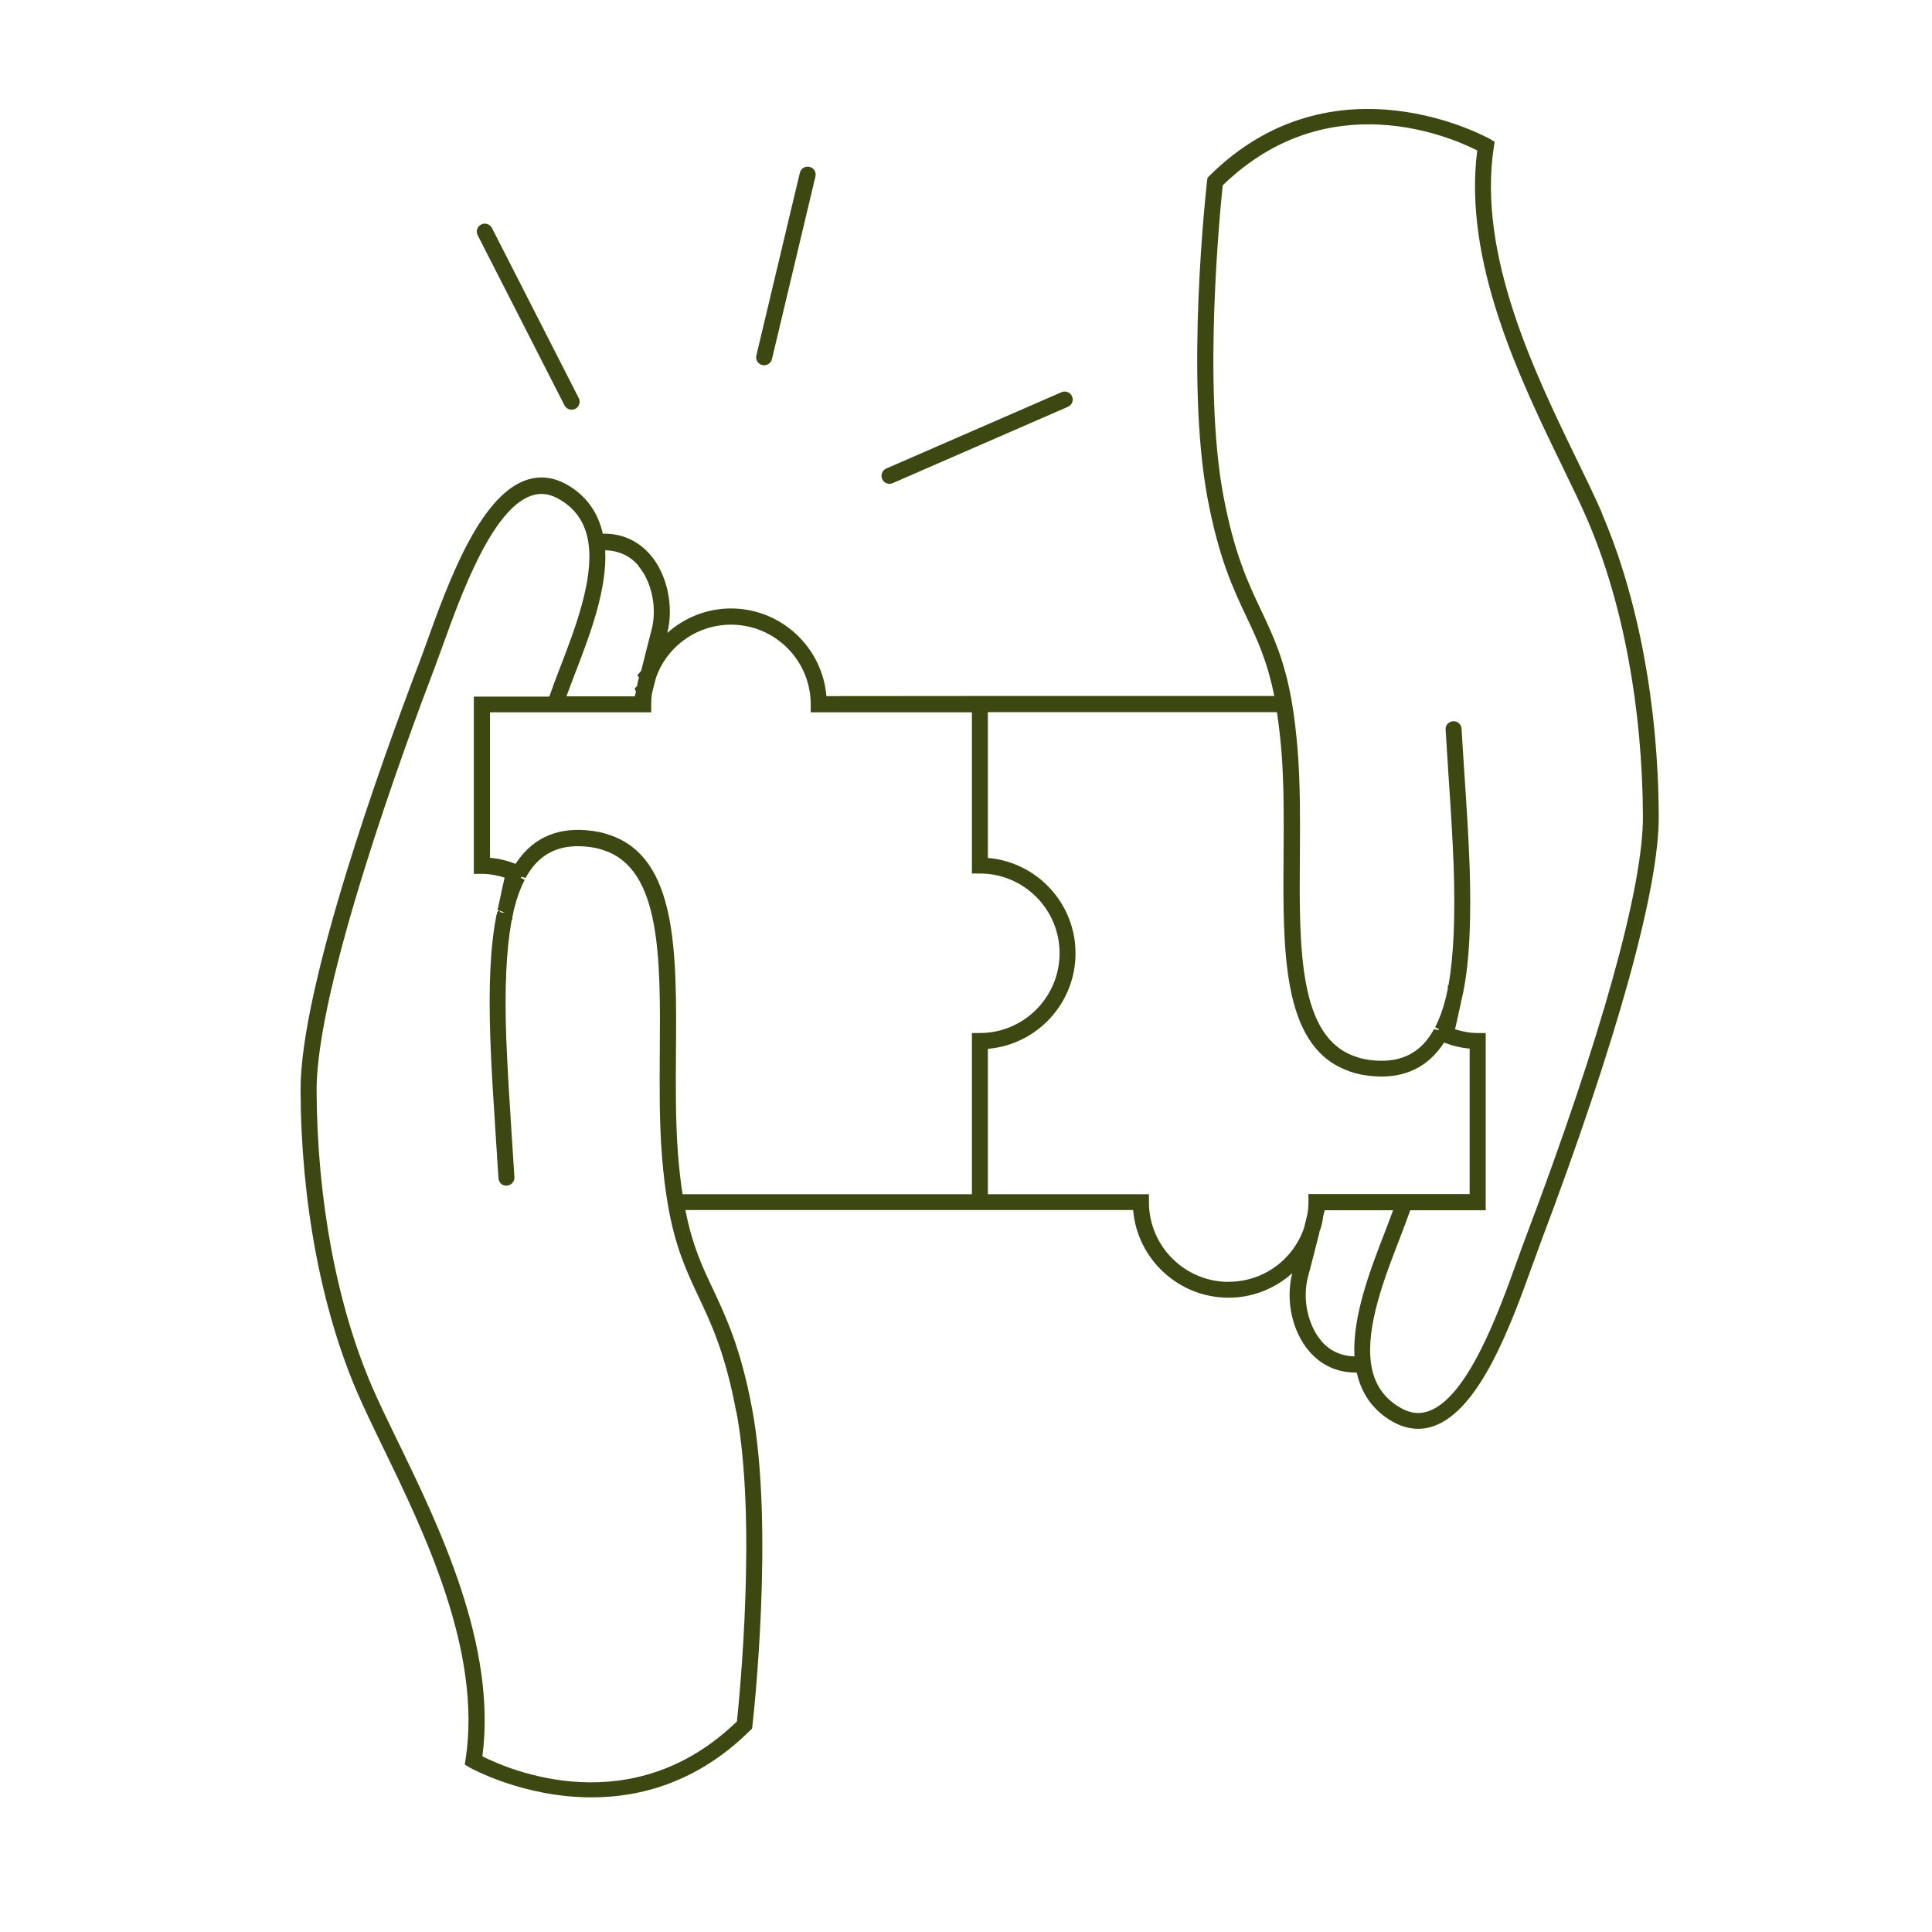 <svg xmlns="http://www.w3.org/2000/svg" id="Calque_1" data-name="Calque 1" viewBox="0 0 160 160"><defs><style>      .cls-1 {        fill: #3d4712;        stroke-width: 0px;      }    </style></defs><path class="cls-1" d="M46.75,33.57c.12.23.35.36.59.36.1,0,.2-.02.3-.07.33-.17.46-.57.29-.89l-7.19-14.09c-.17-.33-.57-.45-.89-.29-.33.17-.46.57-.29.89l7.19,14.09Z"></path><path class="cls-1" d="M63.13,30.23c.05.01.1.02.15.02.3,0,.57-.2.65-.51l3.6-15.12c.09-.36-.13-.72-.49-.8-.36-.09-.71.13-.8.49l-3.6,15.12c-.09.36.13.72.49.8Z"></path><path class="cls-1" d="M73.66,40.07c.09,0,.18-.02.27-.06l14.51-6.32c.34-.15.49-.54.34-.87-.15-.34-.54-.48-.87-.34l-14.51,6.32c-.34.15-.49.54-.34.87.11.25.35.4.61.4Z"></path><path class="cls-1" d="M132.68,42.52c-.56-1.31-1.31-2.84-2.1-4.47-3.47-7.15-8.23-16.94-6.87-25.86l.07-.45-.39-.23c-.13-.07-12.88-7.22-23.23,3.05l-.16.16-.03.23c-.08.66-1.83,16.38.03,26.29.94,5.02,2.16,7.6,3.24,9.87.88,1.86,1.71,3.64,2.29,6.53h-25.04s-12.05.01-12.05.01c-.34-4.06-3.76-7.26-7.91-7.26-1.99,0-3.85.76-5.27,2.03.56-2.19,0-4.83-1.38-6.45-1.03-1.2-2.4-1.81-3.96-1.77-.37-1.67-1.26-2.99-2.69-3.9-1.22-.78-2.45-.95-3.66-.54-3.88,1.33-6.48,8.58-8.21,13.37-.23.65-.45,1.24-.64,1.75-2.97,7.78-9.86,26.8-9.83,35.42.04,9.2,1.71,18.1,4.71,25.05.56,1.3,1.3,2.82,2.08,4.44,3.48,7.16,8.24,16.97,6.88,25.9l-.07.45.39.23c.07.04,4.43,2.48,10.11,2.48,4.06,0,8.8-1.25,13.12-5.53l.17-.16.03-.23c.08-.66,1.83-16.38-.03-26.3-.94-5-2.16-7.58-3.23-9.86-.92-1.94-1.72-3.66-2.29-6.56h37.08c.34,4.06,3.76,7.26,7.91,7.26,2,0,3.85-.76,5.27-2.03-.57,2.22-.02,4.79,1.38,6.44,1,1.18,2.34,1.79,3.85,1.79.04,0,.08,0,.11,0,.37,1.67,1.26,2.99,2.69,3.9.79.5,1.59.76,2.39.76.43,0,.85-.07,1.27-.22,3.87-1.32,6.47-8.54,8.19-13.31.24-.67.46-1.28.66-1.81,6.36-16.85,9.85-29.43,9.81-35.41-.04-9.2-1.71-18.1-4.71-25.07ZM52.86,46.86c1.13,1.33,1.58,3.52,1.09,5.34-.18.69-.49,1.9-.85,3.35l-.33.39.15.15c-.07.23-.12.47-.16.71l-.21.25.12.21c-.03.14-.07.28-.1.41h-5.66c.22-.59.45-1.22.71-1.89,1.21-3.13,2.67-6.95,2.5-10.21,1.1.03,2.04.44,2.76,1.28ZM60.98,116.89c1.71,9.07.26,23.65.05,25.67-8.72,8.45-18.93,3.98-21.08,2.89,1.2-9.21-3.57-19.02-7.07-26.21-.78-1.6-1.51-3.11-2.06-4.38-2.93-6.79-4.56-15.51-4.6-24.53-.04-8.63,7.44-28.92,9.74-34.94.19-.51.41-1.11.65-1.77,1.54-4.28,4.11-11.44,7.39-12.57.82-.28,1.64-.15,2.51.41,1.28.81,2.01,1.98,2.23,3.56.42,3.06-1.13,7.07-2.37,10.3-.33.85-.63,1.64-.88,2.37h-6.25v14.68h.66c.65,0,1.27.12,1.89.31-.14.62-.27,1.19-.36,1.65l-.13.6c-.04.16-.07.31-.09.44l.09.03-.12.15-.07.26c-.5,2.54-.66,5.82-.5,10.32.09,2.54.27,5.24.44,7.85.08,1.2.16,2.4.23,3.58.02.37.33.68.7.62.37-.02.65-.34.62-.7-.07-1.19-.15-2.39-.23-3.59-.17-2.6-.34-5.29-.44-7.81-.15-4.24-.01-7.35.44-9.87l.06-.08v-.22c.03-.06.04-.12.05-.17l.02-.13c.02-.1.04-.21.08-.35.23-.93.52-1.71.87-2.4l-.31-.16s.01-.05.02-.08l.37.08c1.05-1.92,2.64-2.77,4.86-2.6.66.05,1.18.15,1.65.33,4.71,1.58,4.66,8.92,4.6,16.69-.02,2.87-.04,5.83.18,8.61.12,1.51.28,2.81.48,3.96.6,3.57,1.55,5.56,2.54,7.68,1.09,2.31,2.22,4.7,3.13,9.54ZM41.83,75.59l-.35-.03-.17-.17.52.2ZM80.48,98.9h-23.95c-.16-.98-.28-2.06-.38-3.29-.21-2.72-.19-5.66-.17-8.5.06-8.27.12-16.08-5.49-17.96-.57-.21-1.2-.33-1.98-.4-2.56-.19-4.5.76-5.81,2.79-.67-.26-1.38-.44-2.12-.5v-12.05h13.35v-.66c0-.34.02-.65.07-.91l.02-.09h0s.12-.5.12-.5c.06-.24.12-.47.19-.71l.14-.37h0c1.02-2.42,3.41-4.02,6.06-4.02,3.65,0,6.61,2.96,6.61,6.6v.66h13.35v13.35h.66c3.64,0,6.6,2.96,6.6,6.6s-2.96,6.61-6.6,6.61h-.66v13.34ZM101.76,106.16c-3.65,0-6.61-2.96-6.61-6.6v-.66h-13.34v-12.04c4.06-.34,7.26-3.76,7.26-7.91s-3.2-7.56-7.26-7.9v-12.07h23.94c.15,1,.28,2.09.38,3.29.21,2.72.19,5.66.17,8.5-.06,8.05-.11,15.67,5.07,17.8l.45.18c.58.2,1.2.32,1.96.38,2.55.19,4.5-.76,5.81-2.79.67.26,1.38.44,2.12.5v12.05h-13.35v.66c0,.35-.03.67-.08.97l-.28,1.16h0c-.91,2.67-3.41,4.47-6.23,4.47ZM109.42,111.04c-1.13-1.33-1.58-3.52-1.09-5.33.2-.72.53-2.03.93-3.61v-.06c.15-.38.25-.77.31-1.22,0-.01,0-.03,0-.04v-.02c.05-.17.09-.35.14-.53h5.66c-.21.58-.44,1.18-.69,1.83-1.22,3.14-2.69,6.99-2.51,10.27-1.11-.03-2.04-.45-2.76-1.29ZM126.33,102.53c-.2.53-.43,1.15-.67,1.83-1.53,4.26-4.1,11.39-7.37,12.51-.83.29-1.65.15-2.52-.41-1.28-.81-2.01-1.98-2.23-3.56-.43-3.08,1.13-7.12,2.39-10.36.32-.83.61-1.6.86-2.31h6.25v-14.68h-.66c-.65,0-1.27-.12-1.88-.31.14-.62.27-1.19.37-1.66l.13-.59s0,0,0-.01v-.06c.04-.1.06-.2.07-.26l.12-.55c.5-2.54.66-5.72.52-10.32-.09-2.47-.26-5.1-.43-7.64-.08-1.27-.17-2.54-.24-3.8-.02-.37-.34-.65-.7-.62-.37.02-.65.34-.62.7.08,1.26.16,2.53.24,3.81.17,2.53.34,5.14.43,7.59.13,4.2,0,7.29-.43,9.76l-.06.03v.27s0,0,0,.01h0s-.03.13-.03.13c-.01.05-.03.11-.04.18l-.05.23c0,.06-.02.12-.05.19l-.02.11c-.23.9-.51,1.66-.86,2.33l.31.16s-.01.05-.02.08l-.38-.08c-1.05,1.92-2.64,2.76-4.86,2.6-.47-.04-.87-.1-1.24-.2l-.4-.13c-4.72-1.57-4.67-8.92-4.61-16.7.02-2.87.04-5.84-.18-8.62-.12-1.45-.27-2.79-.47-3.96-.61-3.55-1.55-5.54-2.55-7.65-1.09-2.31-2.23-4.7-3.14-9.55-1.71-9.08-.26-23.65-.05-25.67,8.72-8.47,18.93-3.98,21.08-2.89-1.19,9.2,3.56,18.99,7.05,26.17.78,1.61,1.52,3.13,2.07,4.41,2.93,6.81,4.56,15.53,4.6,24.55.03,5.83-3.42,18.24-9.73,34.94Z"></path></svg>